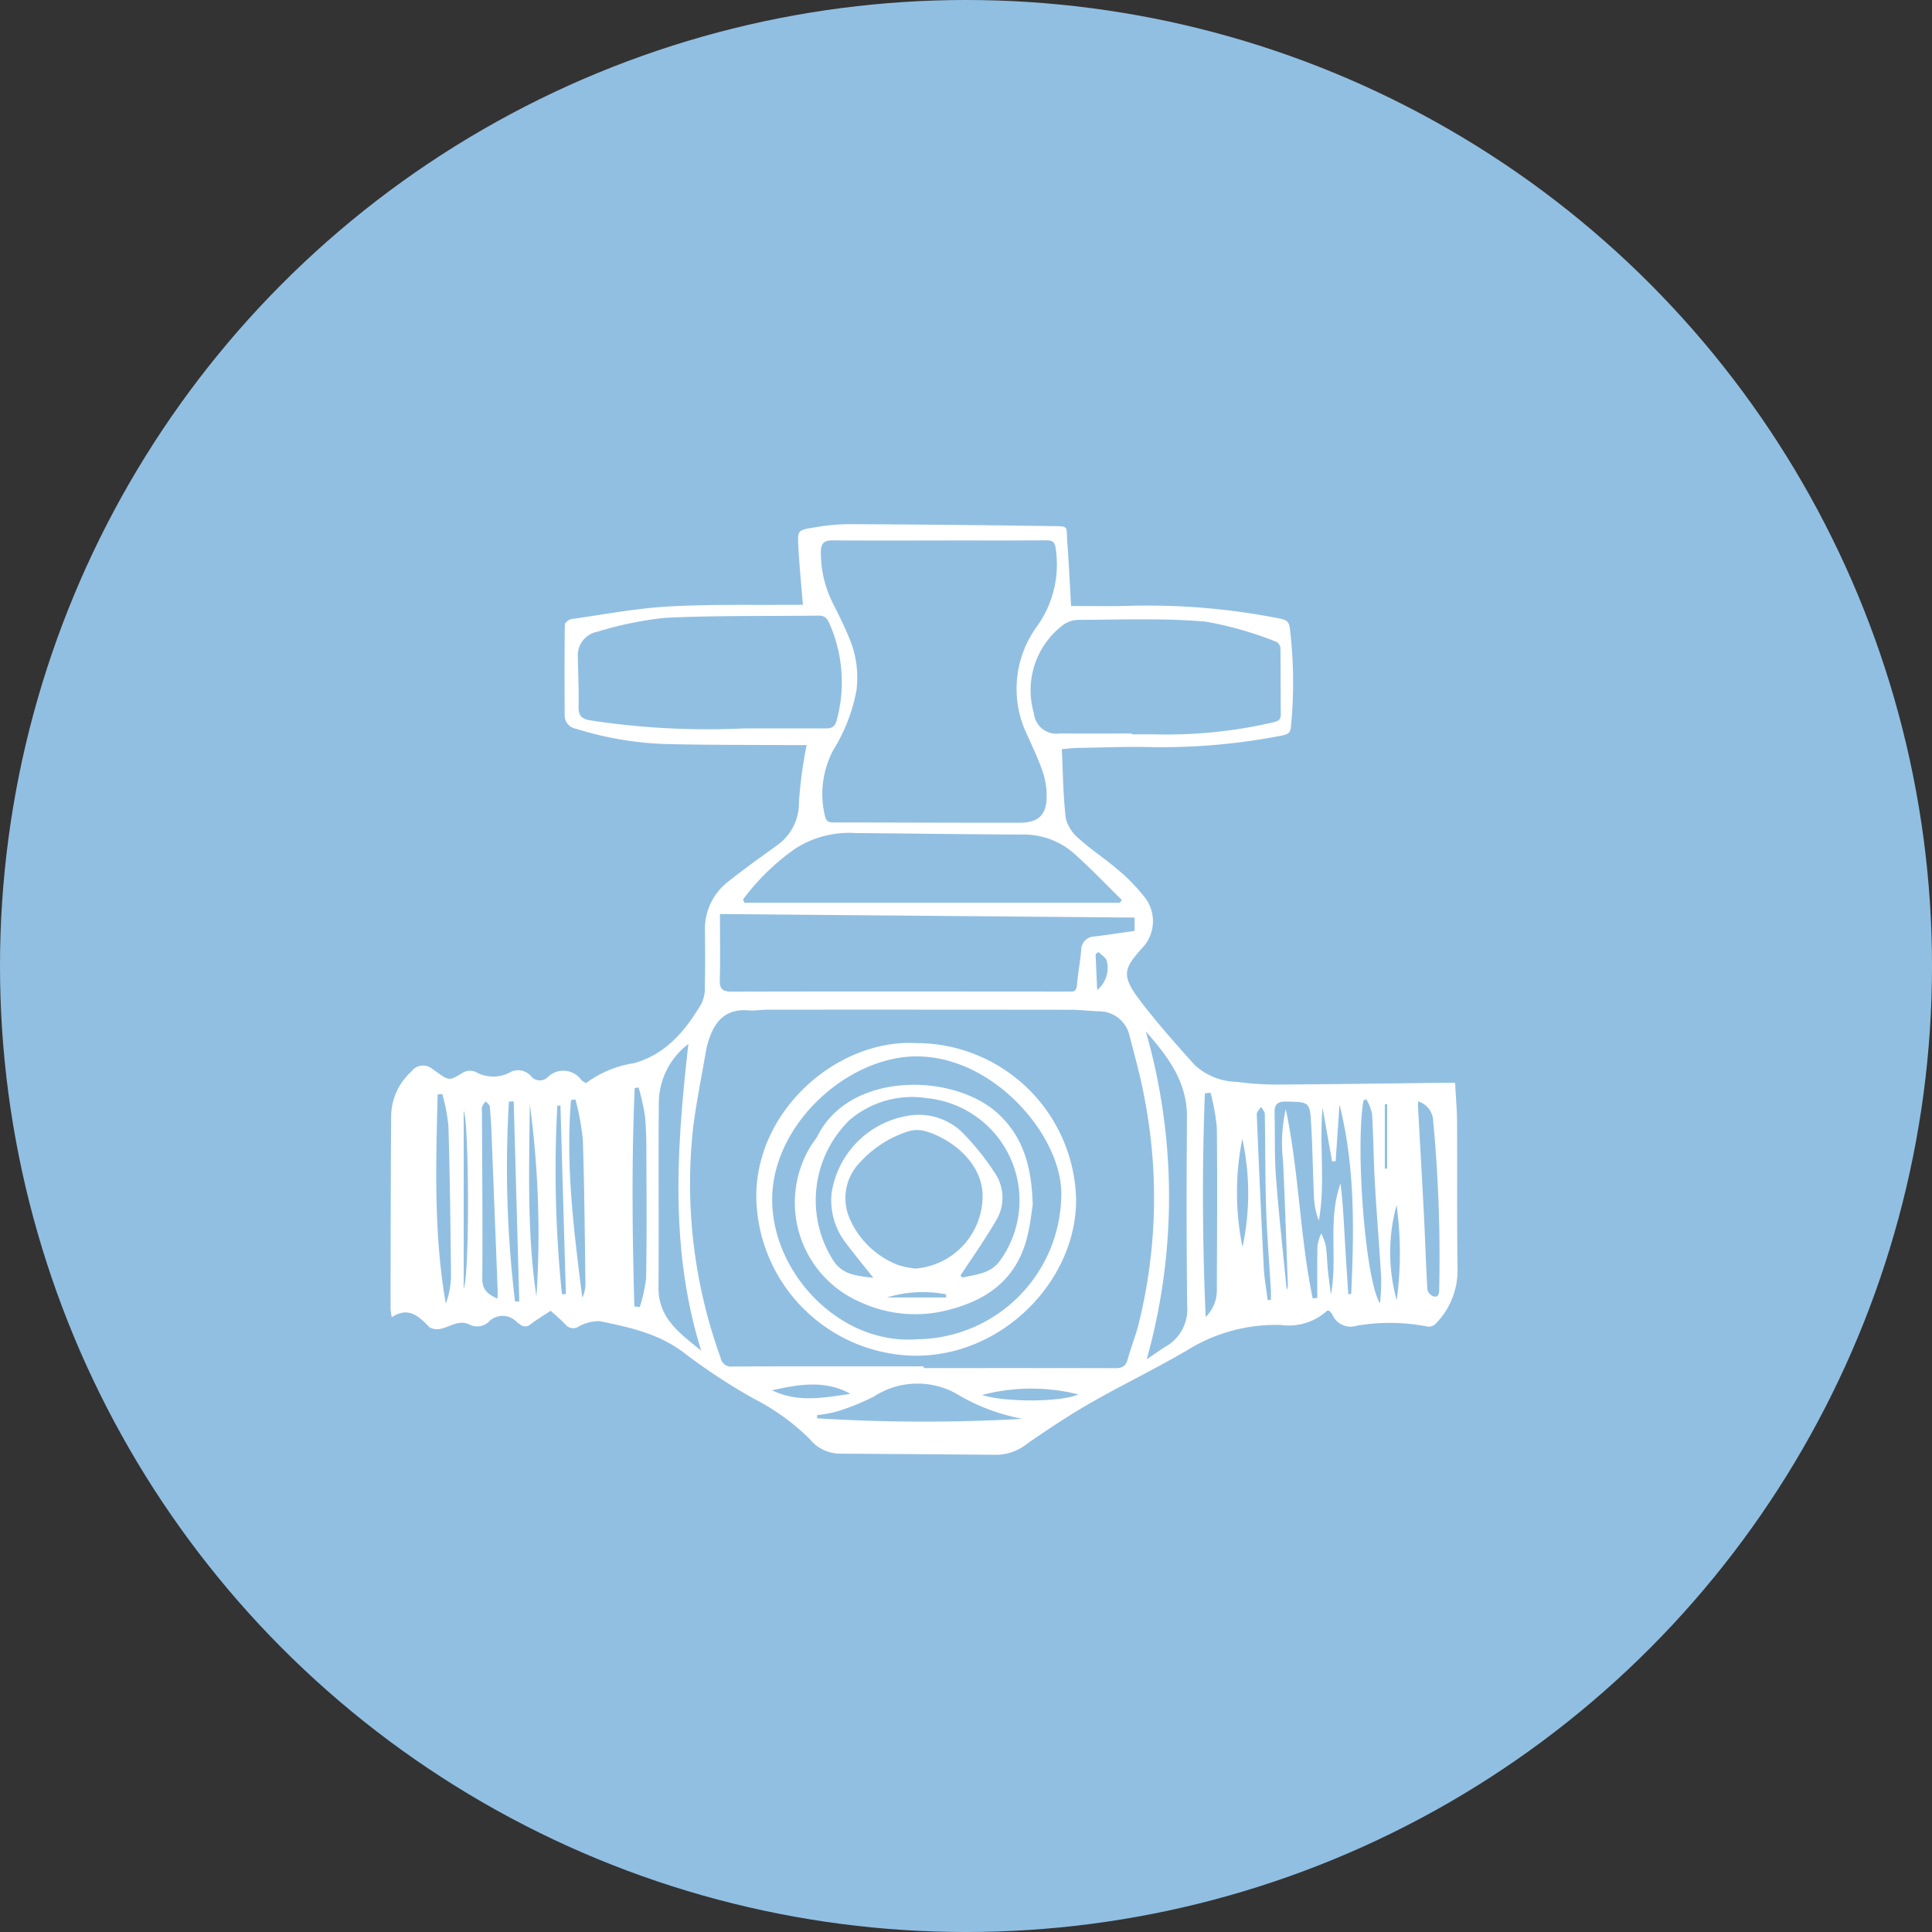 <?xml version="1.0" encoding="UTF-8"?>
<svg xmlns="http://www.w3.org/2000/svg" width="148.203" height="148.203" viewBox="0 0 148.203 148.203">
  <rect x="0" y="0" width="148.203" height="148.203" fill="#333333" stroke="none"/>
  <g id="Grupo_7905" data-name="Grupo 7905" transform="translate(-735.531 -2865.719)">
    <circle id="Elipse_98" data-name="Elipse 98" cx="74.102" cy="74.102" r="74.102" transform="translate(735.531 2865.719)" fill="#91bfe2"></circle>
    <g id="Grupo_7901" data-name="Grupo 7901" transform="translate(791.959 3394.834)">
      <path id="Trazado_5442" data-name="Trazado 5442" d="M-14.182-428.565c-.523.344-1.033.65-1.507,1a.617.617,0,0,1-.887.011c-.053-.046-.128-.068-.18-.115a1.484,1.484,0,0,0-2.193-.04,1.285,1.285,0,0,1-1.464.2c-.788-.377-1.418.131-2.116.3a1.2,1.2,0,0,1-.951-.09c-.816-.836-1.6-1.625-2.9-.77a5.826,5.826,0,0,1-.089-.65c.009-4.917.008-9.833.046-14.749a4.654,4.654,0,0,1,1.538-3.435,1.113,1.113,0,0,1,1.651-.19c.081.05.159.106.237.162,1.053.756,1.039.734,2.133.066a1.125,1.125,0,0,1,.893-.038,2.756,2.756,0,0,0,2.542.115,1.314,1.314,0,0,1,1.73.219.865.865,0,0,0,1.27.1,1.694,1.694,0,0,1,2.6.209,1.859,1.859,0,0,0,.351.231,8.358,8.358,0,0,1,3.7-1.534c2.441-.687,3.936-2.5,5.16-4.565a2.8,2.8,0,0,0,.259-1.315c.031-1.408.019-2.817.009-4.225a4.586,4.586,0,0,1,1.775-3.814c.6-.476,1.209-.932,1.822-1.387s1.24-.893,1.853-1.347a3.973,3.973,0,0,0,1.76-3.387,33.537,33.537,0,0,1,.588-4.357c-.391,0-.935,0-1.48,0-3.151-.022-6.3,0-9.453-.085a25.813,25.813,0,0,1-6.755-1.167,1.034,1.034,0,0,1-.872-1.056c-.011-2.31-.018-4.621.011-6.932,0-.149.311-.4.5-.424,2.476-.353,4.947-.822,7.437-.966,3.19-.185,6.4-.1,9.594-.133.257,0,.514,0,.732,0-.126-1.569-.277-3.057-.354-4.55-.059-1.148-.022-1.18,1.149-1.368a16.227,16.227,0,0,1,2.63-.267q7.772.035,15.544.147c1.5.021,1.216-.05,1.312,1.225.118,1.566.189,3.135.292,4.907,1.384,0,2.761.028,4.136-.005a52.06,52.06,0,0,1,11.96.986c.451.094.62.246.683.713a34.748,34.748,0,0,1,.085,7.574c-.037.441-.217.579-.646.658a47.848,47.848,0,0,1-9.965.9c-1.932-.051-3.867.033-5.8.064-.329.005-.657.05-1.164.091.09,1.823.094,3.609.315,5.367a3.113,3.113,0,0,0,1.11,1.592c.883.8,1.9,1.449,2.8,2.229a13.39,13.39,0,0,1,2.051,2.075,2.978,2.978,0,0,1-.176,4.06c-1.372,1.551-1.537,2.067-.086,3.979,1.3,1.708,2.732,3.314,4.164,4.913a4.9,4.9,0,0,0,3.255,1.307,23.281,23.281,0,0,0,3,.207c4.322-.024,8.644-.088,12.965-.137.234,0,.467,0,.769,0,.055,1.047.145,2.041.151,3.035.022,3.724-.015,7.448.036,11.172a5.834,5.834,0,0,1-1.67,4.271.764.764,0,0,1-.594.229,15.015,15.015,0,0,0-5.484-.067,1.516,1.516,0,0,1-1.847-.844,1.712,1.712,0,0,0-.251-.314c-.078,0-.141-.012-.164.011a4.368,4.368,0,0,1-3.548,1.084,12.876,12.876,0,0,0-7.151,1.923c-2.444,1.434-5.007,2.666-7.467,4.074-1.65.944-3.234,2.008-4.8,3.085a3.917,3.917,0,0,1-2.285.879q-6.088-.05-12.176-.089a3,3,0,0,1-2.245-1.107,17.1,17.1,0,0,0-4.329-3.124,45.8,45.8,0,0,1-5.25-3.447c-1.955-1.528-4.246-2.008-6.549-2.488a3.216,3.216,0,0,0-1.623.425.763.763,0,0,1-1-.167C-13.394-427.879-13.784-428.2-14.182-428.565ZM14.427-424.3v.128c4.895,0,9.789-.007,14.683.01.535,0,.825-.146.97-.688.234-.874.58-1.718.809-2.593a40.167,40.167,0,0,0,.5-17.315c-.287-1.639-.747-3.249-1.16-4.863a2.4,2.4,0,0,0-2.441-1.917c-.691-.032-1.381-.116-2.072-.117q-11.64-.015-23.28-.007c-.476,0-.957.093-1.429.053-1.934-.163-2.726,1.018-3.173,2.629a2.828,2.828,0,0,0-.071.277c-.344,2.019-.758,4.029-1.017,6.058a39.207,39.207,0,0,0,2.1,17.676.817.817,0,0,0,.9.68C4.641-424.313,9.534-424.3,14.427-424.3Zm1.749-63.353c-2.933,0-5.867.011-8.8-.008-.633,0-.829.3-.836.863a8.636,8.636,0,0,0,.974,4.061c.42.829.834,1.664,1.185,2.522a7.8,7.8,0,0,1,.572,4.055A13.207,13.207,0,0,1,7.5-471.59a7.167,7.167,0,0,0-.666,4.988c.072.377.2.578.639.577,4.773,0,9.546.03,14.319.019,1.5,0,2.1-.638,2.067-2.162a5.768,5.768,0,0,0-.3-1.749c-.319-.92-.736-1.809-1.132-2.7a8.116,8.116,0,0,1,.718-8.487,8.125,8.125,0,0,0,1.416-5.876c-.051-.516-.205-.693-.728-.688C21.282-487.646,18.73-487.658,16.176-487.657ZM.639-473.239c2.1,0,4.2,0,6.3,0,.5,0,.707-.177.837-.706a11.1,11.1,0,0,0-.582-7.346c-.18-.408-.368-.6-.825-.6-3.935.05-7.875-.019-11.8.17a27.976,27.976,0,0,0-5.16,1.06,1.85,1.85,0,0,0-1.51,1.988c.022,1.263.082,2.526.057,3.788-.013.687.242.917.913,1.032A59.43,59.43,0,0,0,.639-473.239ZM-1.2-459c0,1.854.03,3.451-.013,5.046-.02.724.22.911.942.909,8.525-.023,17.05-.009,25.575-.005.119,0,.239-.01.358,0,.365.032.486-.131.52-.494.085-.9.246-1.8.33-2.7a1.032,1.032,0,0,1,1.036-1.034c1.013-.128,2.022-.282,3.058-.429v-1.022Zm31.594-13.85v.064c.549,0,1.1,0,1.646,0a36.22,36.22,0,0,0,9.227-.925c.331-.09.559-.172.554-.589-.02-1.693,0-3.386-.028-5.079a.625.625,0,0,0-.286-.49,27.063,27.063,0,0,0-5.479-1.564c-3.245-.276-6.526-.146-9.791-.13a2.112,2.112,0,0,0-1.286.523,6.274,6.274,0,0,0-2.067,6.647,1.731,1.731,0,0,0,2,1.539C26.721-472.834,28.558-472.849,30.395-472.849ZM.576-460.127l.1.264h28.8l.148-.224c-1.232-1.2-2.42-2.461-3.711-3.6a5.829,5.829,0,0,0-3.958-1.409c-4.247-.018-8.494-.082-12.742-.116a7.67,7.67,0,0,0-4.571,1.152A17.463,17.463,0,0,0,.576-460.127Zm43.69,30.605.356-.022c0-1.333-.019-2.666.014-4a3.748,3.748,0,0,1,.286-.956,4.612,4.612,0,0,1,.35.937c.094.636.1,1.284.166,1.924.062.613.152,1.224.229,1.835.526-2.832-.261-5.736.734-8.523.182,1.415.248,2.831.329,4.247s.177,2.829.267,4.243l.227-.019c.215-4.868.31-9.729-.9-14.532q-.147,2.172-.294,4.345l-.275.013-.727-4.1c-.266,2.88.226,5.779-.29,8.65a5.967,5.967,0,0,1-.361-1.608c-.094-1.906-.114-3.815-.222-5.72-.1-1.8-.137-1.771-1.925-1.806-.659-.013-.9.218-.885.848.04,1.645-.018,3.3.106,4.935.218,2.889.543,5.77.823,8.655a.885.885,0,0,0,.089-.419c-.118-3.146-.222-6.293-.367-9.437a11.89,11.89,0,0,1,.207-4C43.219-439.236,43.277-434.308,44.266-429.522Zm-12.731,4.679c.6-.4,1.018-.71,1.46-.978a3.3,3.3,0,0,0,1.645-3.153c-.057-4.816-.052-9.633-.017-14.449.02-2.722-1.479-4.666-3.153-6.568A46.161,46.161,0,0,1,31.535-424.842ZM-3.624-449.031a5.717,5.717,0,0,0-2.266,4.6c-.041,4.7.01,9.4-.022,14.1-.015,2.34,1.615,3.482,3.273,4.826C-5.083-433.353-4.506-441.155-3.624-449.031ZM6.249-420.56l.01.245a134.028,134.028,0,0,0,15.749.039,15.316,15.316,0,0,1-4.75-1.736,6.137,6.137,0,0,0-6.647.021,17.529,17.529,0,0,1-2.826,1.145A9.983,9.983,0,0,1,6.249-420.56ZM-7.767-428.9l.414.051a11.338,11.338,0,0,0,.487-2.229c.057-3.077.034-6.155.022-9.233,0-1.072-.008-2.149-.113-3.214a17.276,17.276,0,0,0-.484-2.168l-.3.04C-7.982-440.067-7.926-434.483-7.767-428.9Zm44.2-16.394-.435.049c-.221,5.714-.188,11.428.059,17.153a2.845,2.845,0,0,0,.858-2.131c.016-4.129.048-8.258,0-12.387A15.756,15.756,0,0,0,36.43-445.293Zm15.917.664c0,.179-.006.311,0,.441.154,2.832.318,5.664.462,8.5.093,1.834.145,3.67.255,5.5a.75.75,0,0,0,.461.518c.394.1.441-.207.444-.529a111.627,111.627,0,0,0-.462-12.937A1.613,1.613,0,0,0,52.346-444.629Zm-3.969-.165-.22.1c-.633,3.728.163,13.917,1.273,15.557a18.143,18.143,0,0,0,.091-1.929c-.143-2.425-.347-4.846-.485-7.271-.1-1.784-.113-3.572-.219-5.355A3.787,3.787,0,0,0,48.378-444.794Zm-70.88-.4-.357.036c-.135,5.357-.307,10.715.625,16.047a6.421,6.421,0,0,0,.4-2.03c-.034-3.88-.088-7.76-.2-11.639A14.422,14.422,0,0,0-22.5-445.2Zm4.225,15.7c.015-.223.033-.341.028-.459q-.239-6.187-.484-12.373c-.026-.643-.062-1.287-.132-1.926-.015-.135-.2-.252-.306-.377a1.636,1.636,0,0,0-.276.4,1.681,1.681,0,0,0-.013.5c.016,4.225.06,8.451.025,12.676C-19.443-430.187-19.02-429.839-18.277-429.5Zm5.991-15.278-.344.036c-.42,5.091.23,10.128.87,15.175a2.594,2.594,0,0,0,.238-1.091c-.051-3.69-.08-7.382-.2-11.07A20.2,20.2,0,0,0-12.286-444.776Zm-4.739.148-.365.01a84.879,84.879,0,0,0,.47,15.345l.323-.009Zm1.744,14.969a73.988,73.988,0,0,0-.51-14.757C-15.831-439.491-16.014-434.56-15.28-429.66Zm56.1.267.239-.007c0-.255.013-.51,0-.764-.124-2.094-.3-4.185-.367-6.281-.077-2.407-.054-4.816-.1-7.225,0-.181-.186-.358-.286-.538-.116.187-.338.379-.331.561q.24,5.862.536,11.722C40.551-431.077,40.709-430.236,40.815-429.393Zm-54.136-.45.294-.009q-.209-7.231-.417-14.462l-.238.007A92.223,92.223,0,0,0-13.321-429.842Zm52.2-3.628a19.531,19.531,0,0,0-.018-8.287A20.952,20.952,0,0,0,38.88-433.47ZM18.909-422.108c1.788.586,6.147.546,7.38-.045A14.88,14.88,0,0,0,18.909-422.108Zm-10.1-.086c-1.964-1.092-3.985-.72-6.008-.274C4.756-421.5,6.784-421.895,8.8-422.195Zm-29.669-8.076c.484-1.208.4-12.959,0-13.633Zm71.572.887a26.838,26.838,0,0,0-.008-7.293A13.733,13.733,0,0,0,50.708-429.384ZM27.735-453.169a2.2,2.2,0,0,0,.736-2.239c-.074-.261-.405-.448-.619-.669l-.239.142ZM49.8-439.475h.181v-4.935H49.8Z" transform="translate(0)" fill="#fff"></path>
      <path id="Trazado_5443" data-name="Trazado 5443" d="M83.474-350.258a12.27,12.27,0,0,1,12.338,11.973c.055,6.155-5.582,12.113-12.467,12.008A12.353,12.353,0,0,1,71.281-338.4C71.219-345.178,77.58-350.559,83.474-350.258Zm.122,22.719a11.178,11.178,0,0,0,11.079-11.028c.126-4.466-5.138-10.714-11.159-10.67-5.262.039-11.013,5.228-11.018,10.972C72.494-332.559,77.739-327.093,83.6-327.538Z" transform="translate(-69.693 -98.842)" fill="#fff"></path>
      <path id="Trazado_5444" data-name="Trazado 5444" d="M99.8-329.862c-.088.527-.185,1.5-.42,2.443-.883,3.541-3.472,5.113-6.811,5.78a10.081,10.081,0,0,1-6.073-.806,8.309,8.309,0,0,1-3.7-11.973c.167-.261.379-.5.518-.771,2.5-4.94,10.429-4.8,13.818-1.684C99.062-335.1,99.72-332.832,99.8-329.862Zm-9.017,4.882a5.59,5.59,0,0,0,5.168-5.773c-.151-2.658-2.778-4.357-4.484-4.794a2.293,2.293,0,0,0-1.264.054,8.453,8.453,0,0,0-3.627,2.337,3.915,3.915,0,0,0-.824,4.32,6.643,6.643,0,0,0,3.781,3.6A7.207,7.207,0,0,0,90.779-324.98Zm3.476.53.142.157c1.069-.241,2.212-.294,2.93-1.354a7.882,7.882,0,0,0-5.647-12.407,7.368,7.368,0,0,0-5.957,1.7,8.606,8.606,0,0,0-1.258,10.706c.737,1.16,1.8,1.209,3.11,1.381-.8-1.008-1.487-1.848-2.143-2.712a5.382,5.382,0,0,1-1.067-3.769,7.083,7.083,0,0,1,5.756-5.937,4.809,4.809,0,0,1,4.138,1.129,19.435,19.435,0,0,1,2.605,3.2,3.375,3.375,0,0,1,.093,3.732c-.394.68-.824,1.339-1.252,2C95.231-325.9,94.739-325.179,94.254-324.451Zm-1.1,1.685-.011-.242a9.4,9.4,0,0,0-4.534.242Z" transform="translate(-77.008 -106.821)" fill="#fff"></path>
    </g>
  </g>
</svg>
